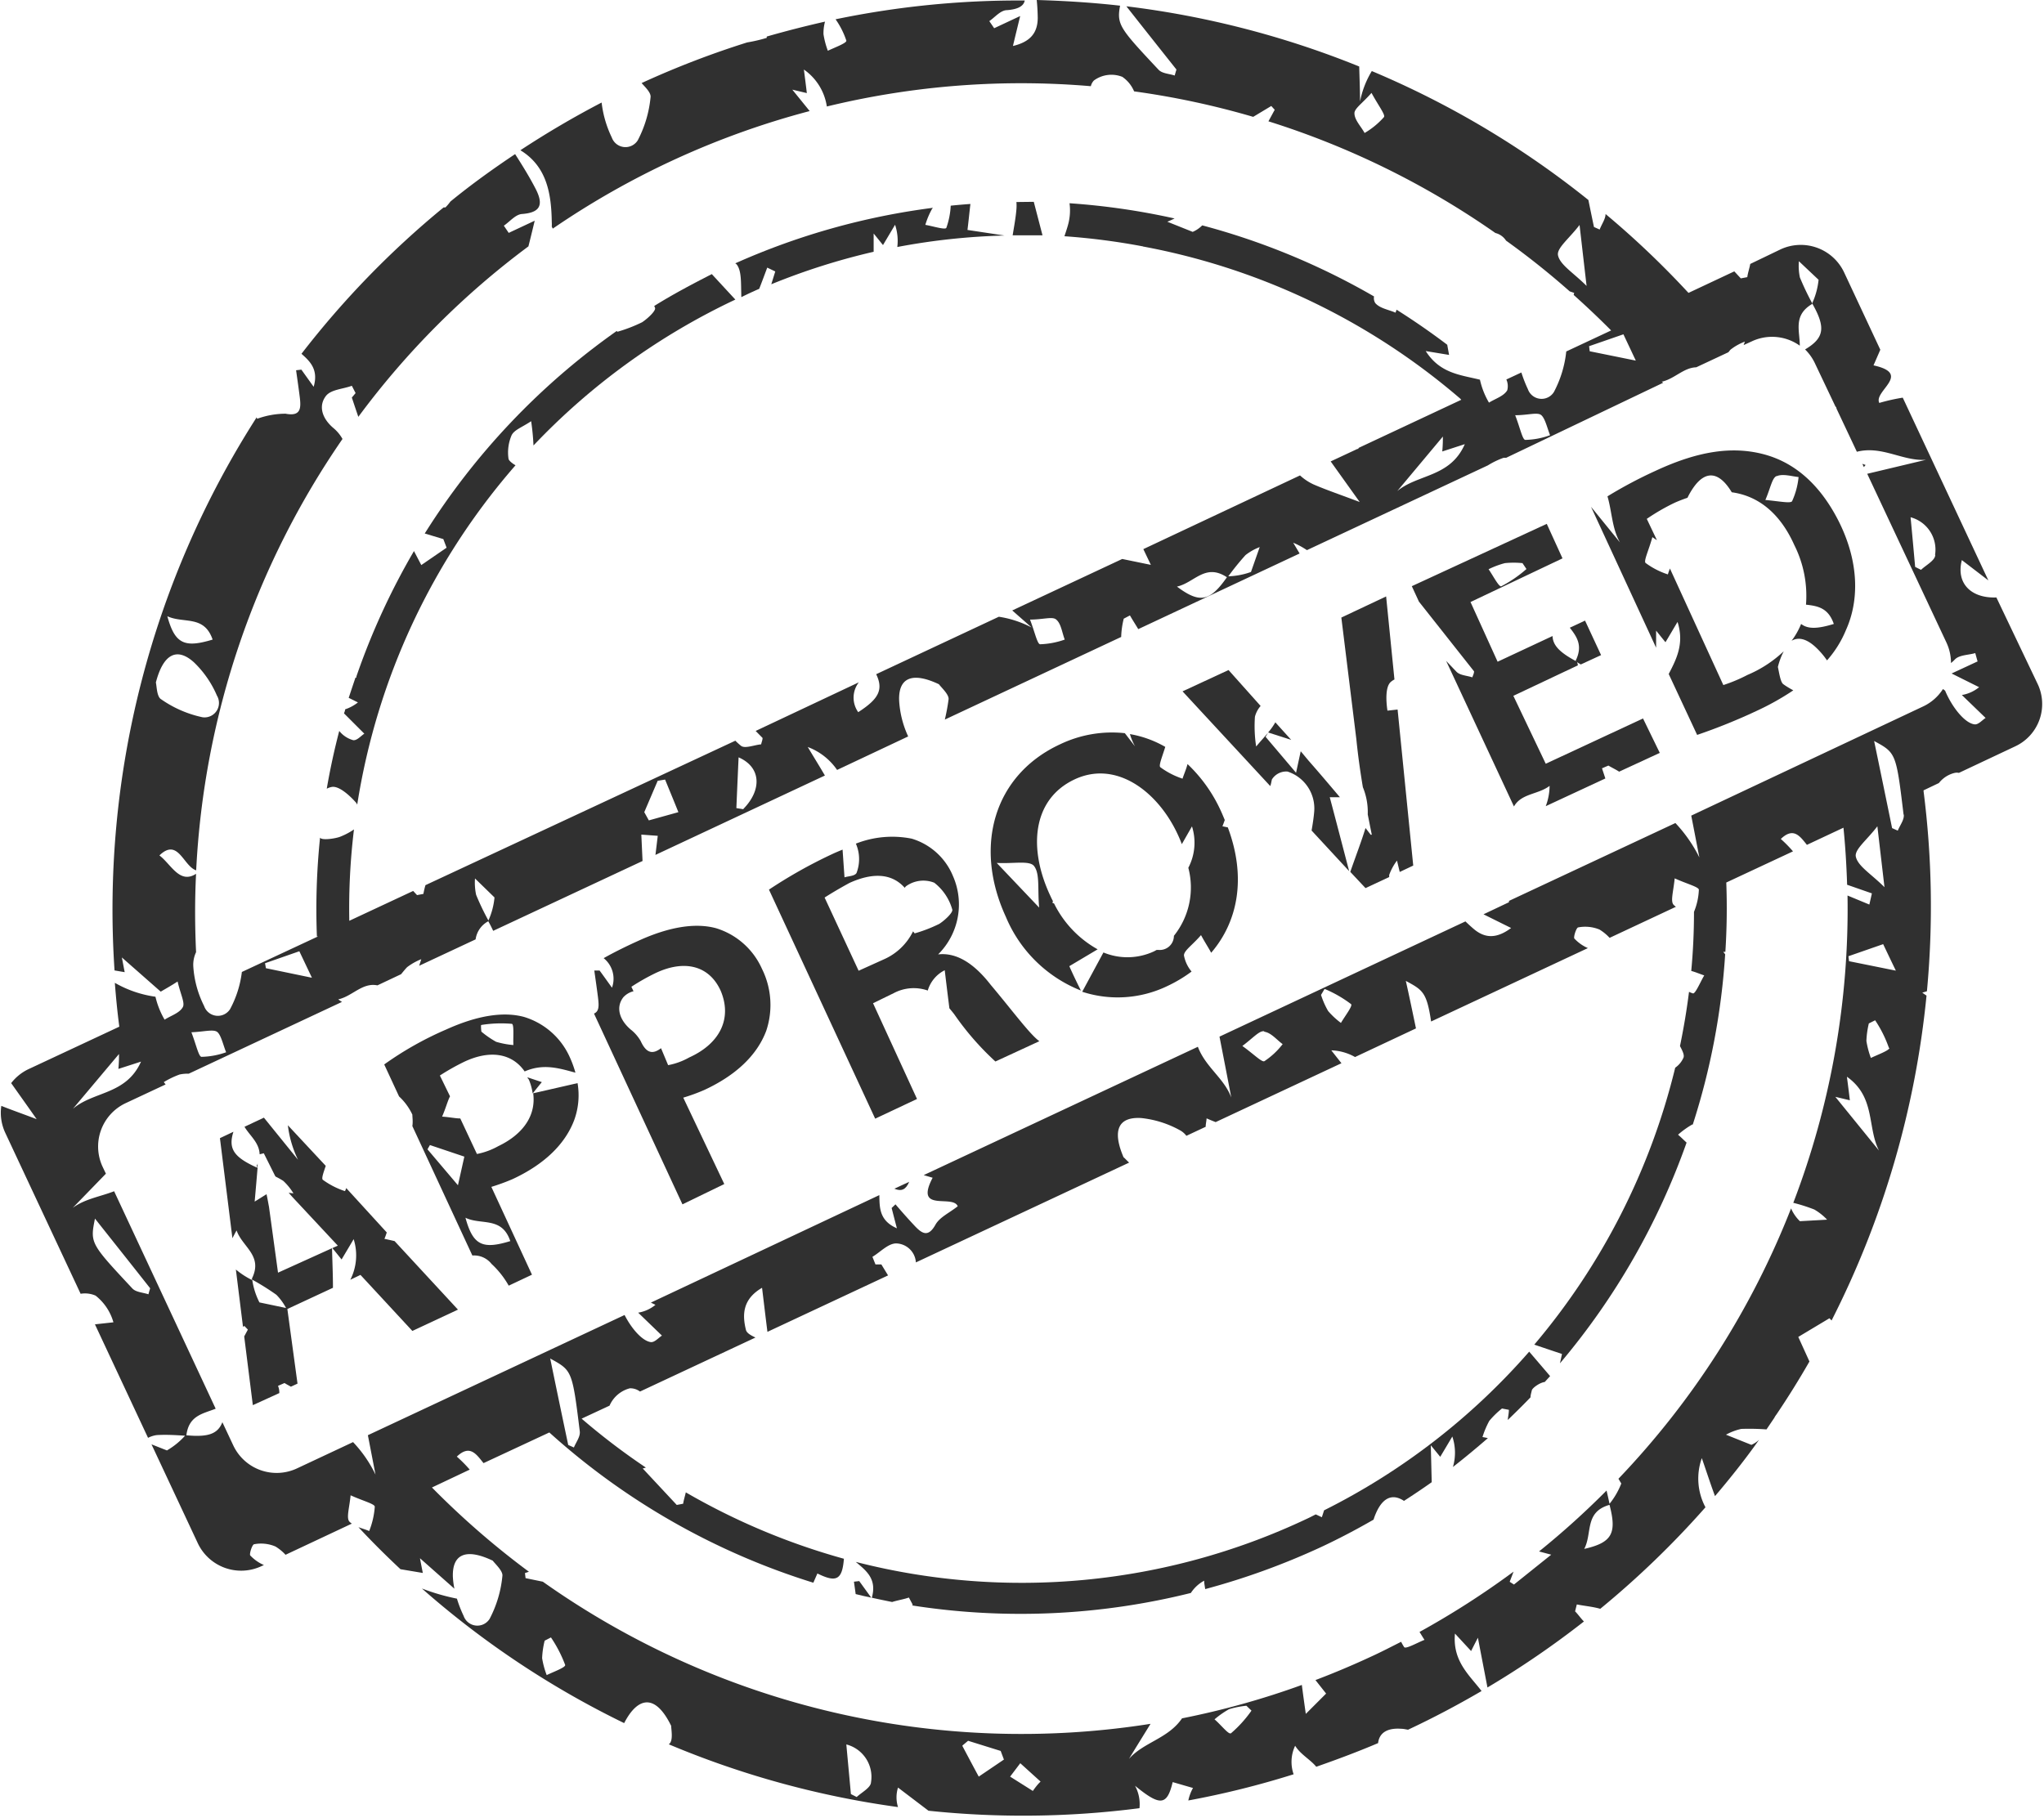 <?xml version="1.0" encoding="UTF-8" standalone="no"?><svg xmlns="http://www.w3.org/2000/svg" xmlns:xlink="http://www.w3.org/1999/xlink" fill="#000000" height="179.1" preserveAspectRatio="xMidYMid meet" version="1" viewBox="-0.1 0.0 201.3 179.1" width="201.3" zoomAndPan="magnify"><g data-name="Layer 2"><g data-name="Layer 1" fill="#303030" id="change1_1"><path d="M130.3,148.77l-.22.68-.6-.28c-.3.15-.6.31-.91.45a65.69,65.69,0,0,1-44.39,4.23c1,.85,2.11,1.65,1.58,3.53.68.15,1.35.29,2,.42.53-.17,1.14-.26,1.65-.44l.38.71-.06.07a69.28,69.28,0,0,0,27.45-1.23,3.61,3.61,0,0,1,1.31-1.21c0,.29.07.55.1.83A70.84,70.84,0,0,0,130,152.39c1.78-.83,3.5-1.74,5.17-2.7.67-2.06,1.73-2.69,3-1.85.93-.6,1.84-1.21,2.73-1.84l-.09-3.64.93,1.14,1.19-2a5,5,0,0,1,.06,3c1.18-.92,2.32-1.87,3.44-2.84-.19-.05-.37-.08-.53-.11a8.72,8.72,0,0,1,.67-1.59,8.49,8.49,0,0,1,1.25-1.22l.68.13c0,.33-.08.66-.11,1,.76-.73,1.51-1.47,2.24-2.23,0-.23.08-.46.13-.69s.77-.76,1.27-.82l.53-.58-2.06-2.41A66,66,0,0,1,130.3,148.77Z"/><path d="M84,155.8c.06.41.11.81.17,1.22.51.13,1,.24,1.53.35l-1.18-1.63Z"/><path d="M183.63,45.8l-.32-.11.15.32Z"/><path d="M89.44,116.41l-1.46.68C88.69,117.39,89.12,117.17,89.44,116.41Z"/><path d="M119.12 102.51L119.12 102.51 119.12 102.51 119.12 102.51z"/><path d="M74.67,28.45c.27-.69.53-1.39.79-2.09l.79.38L75.86,28A65.66,65.66,0,0,1,85.94,24.8c0-.6,0-1.2,0-1.8l.92,1.14,1.19-2a5,5,0,0,1,.22,2.19,65.18,65.18,0,0,1,10.56-1.13l-3.65-.55c.11-.88.19-1.73.29-2.56-.65.05-1.29.1-1.94.17a7.6,7.6,0,0,1-.43,2.18c-.1.23-1.35-.17-2.07-.29a7.74,7.74,0,0,1,.67-1.59l.08-.09a69.38,69.38,0,0,0-19.47,5.47.57.57,0,0,1,.15.12c.49.65.4,1.79.45,3.21Q73.77,28.84,74.67,28.45Z"/><path d="M196.51,58.85c-2.45.1-4-1.36-3.4-3.68l2.61,2-8.43-18a18.38,18.38,0,0,0-2.31.52c-.59-1.17,3.27-2.86-.57-3.7l.67-1.54-3.57-7.63a4.72,4.72,0,0,0-6.29-2.24L172.27,26c-.07.41-.24.89-.29,1.3l-.64.12-.64-.69-4.51,2.12-.17-.18h0a87.62,87.62,0,0,0-8-7.59c0,.49-.38,1-.58,1.53l-.56-.25c-.19-.89-.37-1.78-.55-2.66A89.42,89.42,0,0,0,135,7a9.22,9.22,0,0,0-1.16,3c0-1.14-.05-2.3-.08-3.45A90,90,0,0,0,110.83.62c1.62,2.06,3.27,4.14,4.93,6.23-.06.2-.12.39-.17.59-.54-.18-1.23-.19-1.59-.57-3.82-4.07-4.14-4.45-3.79-6.31C107.48.25,104.73.08,102,0c.06.57.09,1.15.1,1.74,0,1.57-.81,2.4-2.44,2.79.23-1,.43-1.78.71-2.95l-2.56,1.2-.48-.7C97.89,1.7,98.44,1,99.08,1c1-.08,1.63-.36,1.74-.95A88.66,88.66,0,0,0,82.19,1.9,8,8,0,0,1,83.25,4c.06.24-1.18.69-1.82,1A8.09,8.09,0,0,1,81,3.37a4.34,4.34,0,0,1,.15-1.24q-2.88.65-5.74,1.47s0,.09,0,.13a15.35,15.35,0,0,1-1.93.45,88.71,88.71,0,0,0-10.39,4c.26.32.94.92.88,1.39a11.53,11.53,0,0,1-1.26,4.25,1.43,1.43,0,0,1-2.56-.28,10.71,10.71,0,0,1-1-3.44,91.29,91.29,0,0,0-8,4.7c2.58,1.57,3.05,4.23,3.09,7.07a3.17,3.17,0,0,1,0,.44,2,2,0,0,0,.1.21A81.43,81.43,0,0,1,79.64,10.94L77.93,8.83l1.43.34c-.08-.69-.16-1.31-.29-2.32a5.4,5.4,0,0,1,2.26,3.64,81,81,0,0,1,26-2,1.2,1.2,0,0,1,.3-.56,2.91,2.91,0,0,1,2.8-.36A3.26,3.26,0,0,1,111.59,9a80.81,80.81,0,0,1,11.73,2.51l1.78-1.07c.11.12.22.25.34.37l-.62,1.14a81.69,81.69,0,0,1,22.35,11,1.75,1.75,0,0,1,1.05.75,78.74,78.74,0,0,1,6.27,5l.44.15-.05.2c1.26,1.13,2.49,2.29,3.69,3.5l-4.42,2.07a10.91,10.91,0,0,1-1.22,4,1.43,1.43,0,0,1-2.56-.29,13,13,0,0,1-.64-1.64l-1.48.69a1.58,1.58,0,0,1,.09,1.06c-.33.58-1.18.83-1.8,1.22a7.71,7.71,0,0,1-.89-2.26c-1.89-.47-3.93-.6-5.34-2.82l2.3.38c-.07-.39-.13-.7-.18-1q-2.43-1.84-5-3.46c0,.1-.07.2-.09.3-.68-.3-1.55-.42-2-.95a.9.9,0,0,1-.12-.65,69.3,69.3,0,0,0-16.92-7,3,3,0,0,1-.94.64l-2.5-1c.24-.09.48-.21.72-.32a69.21,69.21,0,0,0-10.35-1.5,5.29,5.29,0,0,1-.15,2.14c-.1.37-.23.74-.35,1.11a66.61,66.61,0,0,1,7.73,1s0-.06,0-.1a.76.76,0,0,1,0,.11,66.6,66.6,0,0,1,31.16,14.91,1.13,1.13,0,0,1,.19.19l-10.09,4.73-.07.11-.07,0-2.63,1.23,2.86,4c-1.9-.72-3.24-1.17-4.54-1.73a5.21,5.21,0,0,1-1.34-.89L112.5,54.09l.74,1.55-2.82-.58L99.59,60.13l1.91,1.68a10.31,10.31,0,0,0-3.23-1.06L86.19,66.41c.74,1.54.23,2.45-1.77,3.74a2.47,2.47,0,0,1,.06-2.94L74.32,72l.68.69c0,.21-.1.42-.14.63-.7.06-1.62.46-2,.13a6.28,6.28,0,0,1-.54-.49L41.8,87.19a7.55,7.55,0,0,0-.2.86l-.63.12-.38-.41L34.3,90.7a64.45,64.45,0,0,1,.46-9,6.66,6.66,0,0,1-1.44.75c-.61.19-1.75.33-1.9.06a68.6,68.6,0,0,0-.31,9.73h.11l-7.5,3.5a10.33,10.33,0,0,1-1.16,3.66A1.43,1.43,0,0,1,20,99.09a10.09,10.09,0,0,1-1.06-3.84,2.91,2.91,0,0,1,.27-1.46c-.12-2.59-.13-5.16,0-7.72-1.62,1.05-2.46-.94-3.61-1.81,1.84-1.78,2.36,1.07,3.62,1.47A82,82,0,0,1,33.63,43.24a3.81,3.81,0,0,0-.91-1.09C31.63,41.22,31.23,40,32,39c.5-.64,1.67-.67,2.55-1l.37.72-.37.44c.22.66.43,1.29.64,1.9A80.53,80.53,0,0,1,51.94,24.27c.2-.79.38-1.53.62-2.53L50,22.94l-.48-.71c.59-.4,1.14-1.1,1.78-1.15,1.73-.13,2.22-.82,1.33-2.52-.6-1.16-1.29-2.27-2-3.38-2.2,1.47-4.33,3-6.37,4.67a5.2,5.2,0,0,1-.49.58l-.18,0a88.93,88.93,0,0,0-14,14.42c.87.76,1.69,1.58,1.2,3.25l-1.21-1.69-.52.06c.12.87.25,1.75.36,2.63.14,1.12.11,1.94-1.4,1.65a8.25,8.25,0,0,0-2.79.5.44.44,0,0,1-.05-.15,89.89,89.89,0,0,0-14,54.49l1,.17c-.13-.66-.21-1.11-.28-1.45l3.83,3.37c.42-.25,1-.57,1.66-1,.29,1.26.75,2.12.51,2.53-.32.58-1.17.83-1.79,1.23a8.15,8.15,0,0,1-.9-2.26,11.06,11.06,0,0,1-4-1.37c.11,1.44.25,2.88.44,4.32l-9,4.21A4.7,4.7,0,0,0,1,106.69c.8,1.13,1.62,2.28,2.51,3.55-1.39-.53-2.48-.91-3.48-1.31a4.66,4.66,0,0,0,.41,2.7l7.4,15.81a2.61,2.61,0,0,1,1.47.18,5.1,5.1,0,0,1,1.76,2.63l-1.82.2,5.23,11.18a2.62,2.62,0,0,1,.85-.27c.94-.06,1.88,0,2.81.06l.05,0h.06c.23-2,1.63-2.16,2.89-2.66l-10-21.42c-1.39.54-2.89.75-4.08,1.64l3.27-3.37-.31-.65a4.72,4.72,0,0,1,2.24-6.29l3.95-1.85-.18-.23a8.57,8.57,0,0,1,1.56-.75,3.87,3.87,0,0,1,.9-.08l15.09-7.07a4,4,0,0,1-.37-.25c1.4-.31,2.37-1.68,3.86-1.38l2.33-1.1c.19-.23.38-.47.59-.69a5.92,5.92,0,0,1,1.4-.79l-.21.65,5.56-2.6A2.38,2.38,0,0,1,48,90.74l0,0h0a.25.25,0,0,1,0-.07,24.41,24.41,0,0,1-1.21-2.53,5.67,5.67,0,0,1-.11-1.61l1.92,1.87a7.09,7.09,0,0,1-.6,2.27,1,1,0,0,1,0,.1l0,0c.19.33.34.64.47.92l14.71-6.88-.12-2.6,1.62.12c-.08.62-.15,1.25-.23,1.88l16.69-7.82c-.55-.94-1.13-1.87-1.69-2.81a6.1,6.1,0,0,1,2.89,2.26l7-3.3A9.68,9.68,0,0,1,88.45,69c-.08-2.24,1.28-2.85,3.92-1.6.2.29,1,1,.95,1.48a19.86,19.86,0,0,1-.37,2l17.37-8.14s0-.05,0-.08a8.4,8.4,0,0,1,.25-1.72l.61-.32c.26.45.55.9.82,1.35l15.89-7.45-.63-1.06a7.48,7.48,0,0,1,1.35.73l17.82-8.35,0,0a8,8,0,0,1,1.56-.75l.25,0L163.7,37.7l-.15-.1c1.25-.27,2.16-1.39,3.4-1.42l3.16-1.48c.08-.08.14-.18.22-.26a5.36,5.36,0,0,1,1.41-.79l-.12.34.79-.36a4.7,4.7,0,0,1,4.74.42c0-1.48-.67-3,1.22-4.11l0,0h0a.64.64,0,0,1,0-.07,26.82,26.82,0,0,1-1.21-2.54,5.58,5.58,0,0,1-.1-1.6L179,27.56a7.39,7.39,0,0,1-.61,2.27l0,.09,0,0c1.31,2.32,1.2,3.36-.72,4.5a4.73,4.73,0,0,1,1,1.43l2,4.21c.05,0,.08.09.1.2l2,4.24c2.48-.63,4.52.95,6.81.79l-5.79,1.38,7.81,16.64a4.74,4.74,0,0,1,.44,2,3.2,3.2,0,0,0,.39-.36c.45-.45,1.34-.42,2-.62.08.28.15.55.23.82l-2.56,1.19,2.71,1.35a3.66,3.66,0,0,1-1.7.77l2.34,2.26c-.32.19-.71.68-1.09.63-.95-.11-2.21-1.67-2.9-3.32l-.21-.16a4.67,4.67,0,0,1-1.92,1.7L166.46,80.34c.27,1.37.53,2.75.8,4.12a14.15,14.15,0,0,0-2.36-3.39l-16.39,7.67,0,.13L146,90.06l2.72,1.35c-1.34,1-2.52,1.1-3.71.07-.27-.23-.53-.47-.79-.72L120,102.11c.39,2,.78,4,1.16,6-.69-1.89-2.54-3-3.29-5l-27,12.64.88.26c-1.83,3.48,2,1.61,2.47,2.81-.85.67-1.77,1.07-2.19,1.81-.75,1.35-1.39.84-2.16,0-.6-.64-1.19-1.31-1.78-2l-.38.36c.16.61.31,1.21.52,2-1.72-.75-1.71-2-1.73-3.27L64,128.31l.45.22a3.56,3.56,0,0,1-1.7.77l2.34,2.26c-.32.2-.72.68-1.09.64-.82-.1-1.88-1.28-2.59-2.67L36.13,141.37l.75,3.88a12.55,12.55,0,0,0-2.21-3.2l-5.5,2.58a4.72,4.72,0,0,1-6.29-2.24l-1.08-2.3c-.46,1.19-1.46,1.48-3.53,1.29v0h-.11a7.36,7.36,0,0,1-1.82,1.49l-1.52-.6,4.56,9.74a4.72,4.72,0,0,0,6.29,2.25l.22-.1a4.08,4.08,0,0,1-1.34-.94c-.12-.12.18-1.09.38-1.11a3.62,3.62,0,0,1,2.09.22,4.43,4.43,0,0,1,1,.82l6.53-3.07a1.27,1.27,0,0,1-.25-.21c-.3-.38,0-1.29.13-2.58,1.23.56,2.36.84,2.38,1.12a8,8,0,0,1-.55,2.4c-.33-.14-.71-.25-1.06-.38,1.34,1.44,2.72,2.81,4.14,4.14l2.2.37c-.13-.66-.22-1.11-.28-1.45l3.39,3a8.15,8.15,0,0,1-.15-1.17c-.07-2.24,1.29-2.85,3.93-1.59.2.28,1,1,.95,1.48a11.4,11.4,0,0,1-1.26,4.25,1.43,1.43,0,0,1-2.56-.29,12,12,0,0,1-.66-1.7,21.37,21.37,0,0,1-3.45-1,89,89,0,0,0,19.92,13.26,7.34,7.34,0,0,1,.57-.94C63.27,167,64.72,167.38,66,170c0,.34.21,1.39-.16,1.75a.46.46,0,0,0-.07.07A89.52,89.52,0,0,0,88.34,178a3.19,3.19,0,0,1,0-1.92l3,2.28a89.23,89.23,0,0,0,20.78-.25,3.79,3.79,0,0,0-.44-2.21c2.45,2,3.15,2,3.71-.36l2,.58a4.37,4.37,0,0,0-.46,1.23,87.26,87.26,0,0,0,10.37-2.58,3.71,3.71,0,0,1,.15-2.81c.53.86,1.48,1.34,2.08,2.07,2-.7,4.07-1.47,6.09-2.33.11-1,.89-1.52,2.29-1.41.22,0,.44.06.66.09,2.5-1.17,4.91-2.45,7.24-3.81-1.22-1.59-2.87-2.95-2.62-5.66l1.59,1.72c.3-.6.51-1,.67-1.31.31,1.64.63,3.27.94,4.9a89.36,89.36,0,0,0,9.5-6.5c-.32-.32-.57-.7-.87-1l.17-.68c.76.15,1.58.22,2.31.43a89.56,89.56,0,0,0,10.36-10,6,6,0,0,1-.36-4.84c.44,1.25.84,2.51,1.3,3.74,1.53-1.8,3-3.65,4.34-5.55a2.56,2.56,0,0,1-.76.5l-2.5-1a5.69,5.69,0,0,1,1.51-.57,22.86,22.86,0,0,1,2.48.05l.77-1.14a1.85,1.85,0,0,1,.21-.33q1.72-2.55,3.25-5.22l-1.1-2.42,3.07-1.84.21.22a90,90,0,0,0,9.35-32l-.42-.29.46-.14a89.61,89.61,0,0,0-.33-19.7h0v0s0-.06,0-.09h0v0l1.51-.72a2.81,2.81,0,0,1,1.56-1,1,1,0,0,1,.41,0l5.58-2.63a4.6,4.6,0,0,0,2.15-6.18ZM136.2,11.53a7.75,7.75,0,0,1-1.91,1.57c-.35-.65-1-1.28-1-1.95,0-.47.81-1,1.68-2C135.64,10.39,136.35,11.3,136.2,11.53ZM16.38,60.7C18,61.45,20,60.55,20.84,63,18.05,63.85,17.12,63.41,16.38,60.7Zm-1.13,6.53c.73-2.83,2.08-3.49,3.74-2a9.93,9.93,0,0,1,2.27,3.28,1.42,1.42,0,0,1-1.42,2.14,11.15,11.15,0,0,1-4.07-1.77C15.33,68.63,15.34,67.56,15.25,67.23Zm-6,52.8c1.79,2.26,3.62,4.56,5.44,6.87-.06.19-.12.39-.17.59-.54-.18-1.23-.2-1.58-.57C8.76,122.45,8.77,122.44,9.26,120ZM7.08,109.22l4.54-5.4c0,.35,0,.81-.06,1.47l2.23-.72C12.32,107.86,9.12,107.47,7.08,109.22Zm15.09-5.57a7.71,7.71,0,0,1-2.42.45c-.28,0-.52-1.16-1-2.42,1.3-.05,2.22-.34,2.58,0S21.9,103,22.17,103.65Zm3.92-8.28L26,94.88l3.38-1.18,1.24,2.61ZM66.71,80l-2.91.81L63.35,80l1.32-3.09.73-.12C65.83,77.84,66.27,78.9,66.71,80Zm6.4-.29-.69-.11c.07-1.63.14-3.27.22-5C74.89,75.58,74.93,77.83,73.11,79.68ZM104.76,63a8,8,0,0,1-2.42.46c-.28,0-.52-1.17-1-2.43,1.3,0,2.22-.33,2.58,0C104.4,61.42,104.49,62.3,104.76,63Zm18.34-6.66a7.24,7.24,0,0,1-2.31.43l-.06.09,0,0c-1.67,2.39-2.67,2.61-4.92.92,1.71-.37,2.78-2.34,4.92-.92l0,0h.07a26.6,26.6,0,0,1,1.76-2.18,5.3,5.3,0,0,1,1.4-.79Zm14.35-7.9L142,43c0,.34,0,.8-.06,1.47l2.22-.72C142.7,47.07,139.49,46.67,137.45,48.42Zm15.1-5.57a7.51,7.51,0,0,1-2.43.46c-.28,0-.51-1.17-1-2.43,1.29,0,2.21-.33,2.58,0S152.28,42.17,152.55,42.85Zm3.91-8.27-.06-.5,3.38-1.17L161,35.52Zm-.31-6.44c-1.3-1.3-2.6-2.06-2.81-3-.16-.71,1.1-1.66,2.12-3C155.71,24.34,155.89,25.91,156.15,28.14ZM130,98l.35-.59a11.86,11.86,0,0,1,2.61,1.5c.18.17-.63,1.21-1,1.85a7.83,7.83,0,0,1-1.26-1.17A7.89,7.89,0,0,1,130,98Zm-5.58,3.63c.66.09,1.21.79,1.8,1.22a7.51,7.51,0,0,1-1.8,1.68c-.26.12-1.06-.71-2.17-1.5C123.3,102.25,123.92,101.51,124.39,101.58Zm-70.31,32.2C56.24,135,56.26,135,57,141c.06.52-.37,1.06-.58,1.58l-.56-.25C55.26,139.49,54.66,136.61,54.08,133.78ZM55.56,164c.06.24-1.18.69-1.82,1a8.44,8.44,0,0,1-.45-1.67,8.5,8.5,0,0,1,.25-1.72l.62-.32A12.91,12.91,0,0,1,55.56,164Zm30.12,11.54c0,.54-.91,1-1.41,1.47l-.57-.29c-.14-1.56-.29-3.12-.45-4.89A3.3,3.3,0,0,1,85.68,175.56Zm9-3.6.56-.47,3.21,1,.32.85L96.29,175C95.75,174,95.22,173,94.69,172Zm6.92,4.46L99.38,175l1-1.32,2,1.81C102.07,175.78,101.84,176.1,101.61,176.42Zm19.5-5.67c-.21.14-1-.88-1.59-1.37a8.79,8.79,0,0,1,1.43-1,8.78,8.78,0,0,1,1.71-.34l.5.48A12,12,0,0,1,121.11,170.75Zm64-57.21-4.45-5.48,1.43.34c-.08-.69-.16-1.31-.29-2.32C184.71,108.13,183.72,111.2,185.06,113.54Zm.87-10.31c.06.24-1.18.69-1.82,1a8.78,8.78,0,0,1-.44-1.67,8.58,8.58,0,0,1,.24-1.73l.62-.31A12,12,0,0,1,185.93,103.23ZM182,94.68l-.06-.49L185.36,93c.31.65.65,1.37,1.25,2.61ZM184,89.1l-2.15-.89a81,81,0,0,1-5.34,30.27,16.61,16.61,0,0,1,2.07.66,5.59,5.59,0,0,1,1.26,1l-2.68.15a3.92,3.92,0,0,1-.87-1.26,81.61,81.61,0,0,1-17,26.63l.28.47a7.54,7.54,0,0,1-1.16,2,.3.3,0,0,0,0,.1l0,0c.74,2.81.25,3.72-2.49,4.34.82-1.55,0-3.63,2.49-4.34v-.05h0a.21.21,0,0,1,0-.06c-.09-.43-.19-.86-.29-1.3a81,81,0,0,1-6.65,6l1.2.32L149,156.08l-.42-.27c.12-.32.25-.65.38-1a83,83,0,0,1-9.26,5.94c.16.25.32.53.49.78-.68.26-1.82.92-2,.72a4.54,4.54,0,0,1-.3-.53c-1,.5-1.95,1-2.94,1.45q-2.73,1.27-5.5,2.32l1.05,1.33-2,2c-.16-1.12-.28-2-.39-2.85a80.41,80.41,0,0,1-11.8,3.29c-1.36,2-3.79,2.35-5.23,4,.7-1.15,1.42-2.31,2.13-3.46a81.55,81.55,0,0,1-59.85-14l-1.7-.35-.06-.5.39-.13a81.49,81.49,0,0,1-9.55-8.3l3.72-1.76a12.81,12.81,0,0,0-1.27-1.28c1.29-1.24,1.93-.22,2.63.64L54,141.1A69.48,69.48,0,0,0,80,155.9l.4-.91c1.84.91,2.45.66,2.61-1.45A66.24,66.24,0,0,1,67.44,147c-.08.37-.21.77-.26,1.12l-.63.12-3.35-3.59.31-.09a66.45,66.45,0,0,1-6.33-4.82l2.75-1.28a3,3,0,0,1,2-1.71,1.59,1.59,0,0,1,1,.32l11.37-5.32c-.44-.21-.86-.43-.94-.76-.35-1.44-.37-3,1.59-4.14.19,1.57.36,3,.53,4.34l11.88-5.56-.66-1.08h-.58l-.3-.75c.79-.47,1.57-1.35,2.38-1.32a2,2,0,0,1,1.9,1.87l21-9.83c-.23-.21-.43-.44-.55-.53-1.15-2.69-.49-4,1.75-3.86a10,10,0,0,1,3.8,1.2,2,2,0,0,1,.64.55l1.9-.89c0-.26.07-.53.09-.83.31.14.61.26.89.37l12.39-5.8-1-1.27a5.08,5.08,0,0,1,2.34.66l6-2.82c-.33-1.57-.65-3.13-1-4.68,1.67.9,2.06,1.12,2.49,4l15.44-7.23a4,4,0,0,1-1.33-.94c-.11-.11.18-1.08.38-1.1a3.7,3.7,0,0,1,2.09.21,4.71,4.71,0,0,1,1,.82l6.53-3.06a1.31,1.31,0,0,1-.25-.22c-.29-.37,0-1.28.13-2.58,1.24.56,2.36.84,2.38,1.12a6.35,6.35,0,0,1-.48,2.18c0,2-.09,3.89-.27,5.82.43.11.85.3,1.28.44-.38.63-.88,1.85-1.12,1.77s-.26-.1-.38-.15q-.34,2.69-.89,5.34c.26.49.44.87.35,1.13a2.34,2.34,0,0,1-.82,1A66.53,66.53,0,0,1,151,132.45l2.73.92-.2.92A69.67,69.67,0,0,0,166,112.55c-.29-.27-.59-.57-.84-.78a8.47,8.47,0,0,1,1.39-1l.06,0A68.83,68.83,0,0,0,169.8,94c-.06-.08-.12-.15-.18-.24l.2,0a67.55,67.55,0,0,0,.09-6.83l6.57-3.07a12.62,12.62,0,0,0-1.2-1.22c1.25-1.2,1.89-.27,2.57.58l3.6-1.69c.19,1.87.3,3.75.36,5.62l2.44.85Zm1.49-1.71c-1.3-1.3-2.61-2.06-2.82-3-.16-.71,1.11-1.66,2.12-3Zm1.9-7.15c.06.51-.38,1.05-.59,1.58l-.56-.25c-.59-2.88-1.18-5.75-1.77-8.58C186.62,74.16,186.64,74.16,187.37,80.24Zm3.1-25.58c0,.54-.91,1-1.4,1.47l-.58-.29c-.14-1.56-.28-3.12-.45-4.89A3.3,3.3,0,0,1,190.47,54.66Z"/><path d="M72.32,29.51,70,27c-1.95,1-3.85,2-5.67,3.14l.08.18c.11.29-.74,1.07-1.27,1.42a14.58,14.58,0,0,1-2.44.94l-.06-.08A69.73,69.73,0,0,0,41.73,52.55l1.83.55c.11.29.22.57.32.85l-2.49,1.71-.72-1.38A69.09,69.09,0,0,0,35,66.63l0,.11-.09,0c-.23.68-.46,1.37-.67,2l.91.45a4.12,4.12,0,0,1-1.26.68c0,.13-.07.27-.11.4l2,2c-.32.2-.71.68-1.09.64A2.67,2.67,0,0,1,33.31,72c-.49,1.88-.9,3.77-1.23,5.69a1.66,1.66,0,0,1,.53-.18c.7-.09,1.74.85,2.37,1.57a1,1,0,0,1,.1.18A66.56,66.56,0,0,1,50.67,45.83c-.32-.18-.67-.46-.69-.65a4.29,4.29,0,0,1,.31-2.32c.28-.53,1-.76,1.92-1.37a23.86,23.86,0,0,1,.23,2.39A66.32,66.32,0,0,1,72.32,29.51Z"/><path d="M100,19.9a4.46,4.46,0,0,1,0,.73c-.07.84-.23,1.68-.37,2.55,1,0,2,0,2.94,0l-.86-3.3Z"/><path d="M176.51,68c-.36-.2-.71-.4-1-.62s-.43-1.35-.52-1.68a7,7,0,0,1,.58-1.55A11.93,11.93,0,0,1,172,66.48a15.38,15.38,0,0,1-2.38,1L164.36,56c-.07.19-.15.39-.2.58a7.63,7.63,0,0,1-2.2-1.13c-.2-.2.31-1.23.67-2.54l.45.3-1-2.1a20.72,20.72,0,0,1,2.75-1.59c.43-.19.85-.35,1.26-.49a7,7,0,0,1,.63-1.07c1.2-1.66,2.51-1.49,3.73.53,2.65.36,4.78,2.11,6.16,5.2a11.14,11.14,0,0,1,1.15,5.87c1.12.13,2.19.29,2.74,1.9-1.57.48-2.54.53-3.22,0a7.38,7.38,0,0,1-.94,1.66c.66-.39,1.44-.21,2.31.57a7.74,7.74,0,0,1,1.18,1.36,10.54,10.54,0,0,0,1.87-3C183,59.17,183,55.39,181,51.38c-1.91-3.79-4.5-5.9-7.5-6.66s-6.3-.32-10.52,1.64a43.92,43.92,0,0,0-4.77,2.53c.45,1.53.44,3.16,1.23,4.54l-2.85-3.51,0,0L163,63.8l0-1.68.92,1.14c.36-.59.67-1.13,1.19-2,.68,2.13-.1,3.65-.87,5.13l2.8,6a56.86,56.86,0,0,0,5.8-2.34A26.08,26.08,0,0,0,176.51,68Zm-1.65-21.09c.61-.27,1.44,0,2.17.08a7.41,7.41,0,0,1-.64,2.38c-.15.24-1.27,0-2.63-.12C174.29,48,174.42,47.09,174.86,46.89Z"/><path d="M155.15,65.13a.14.14,0,0,0,0,.06l.43.26,2-.92L156,61.13l-1.5.7c.69.89,1.32,1.77.56,3.28l0,0Z"/><path d="M152.51,77.41a5.75,5.75,0,0,1-.38,2L158,76.68l-.33-1,.63-.27c.35.21.72.38,1.06.6l4-1.85-1.65-3.39-9.58,4.46-3.19-6.69,6.35-3c0-.14-.07-.28-.1-.42l-.09,0s0,0,0,0c-1.54-.83-2.27-1.52-2.3-2.47l-5.41,2.53-2.67-5.88,9.06-4.3-1.55-3.4-13.29,6.14.7,1.52v0l5.43,6.87c0,.2-.11.4-.17.59-.53-.18-1.23-.19-1.58-.57l-1-1.05L149,79.44C149.73,78.14,151.39,78.27,152.51,77.41ZM148.1,55.47a8.46,8.46,0,0,1,1.74,0l.39.58a12.3,12.3,0,0,1-2.48,1.7c-.23.09-.83-1.08-1.25-1.68A8.62,8.62,0,0,1,148.1,55.47Z"/><path d="M134.38,87.48l2.33-1.09a1.62,1.62,0,0,0,0-.2,5.34,5.34,0,0,1,.77-1.42l.27,1.12,1.33-.63-1.54-15.37-1,.11c-.15-1-.2-2.35.32-2.82a1.71,1.71,0,0,1,.37-.25l-.82-8.18L132,60.83l1.48,12c.16,1.59.38,3.16.64,4.71a6.42,6.42,0,0,1,.48,2.68c.13.66.26,1.32.4,2h-.11l-.51-.66c-.39,1.28-.88,2.55-1.5,4.32Z"/><path d="M127.06,72.88l-1.56-1.73a6.32,6.32,0,0,1-.71,1Z"/><path d="M125.16,76.78A1.66,1.66,0,0,1,126.7,76a3.82,3.82,0,0,1,2.63,3.91c-.05.63-.15,1.26-.26,1.9l3.7,4c-.69-2.63-1.27-4.87-1.91-7.28l1,0c-1-1.18-2-2.37-3.06-3.57L128,74l-.46,2.12-3-3.54.24-.4c-.35.41-.74.84-1.17,1.35a13.25,13.25,0,0,1-.12-2.93,2.59,2.59,0,0,1,.56-1.06L120.89,66l-4.53,2.1L125,77.43C125.08,77.21,125.11,77,125.16,76.78Z"/><path d="M105.21,95.17,108,93.51A10.46,10.46,0,0,1,103.71,89l-.17-.08.06-.15c-.09-.17-.17-.33-.25-.51-2.23-4.73-1.76-9.53,2.36-11.48s8.23,1.2,10.18,5.42c.15.32.28.63.4.95l1-1.75a5.32,5.32,0,0,1-.36,4.08,7.61,7.61,0,0,1-1.42,6.7A1.39,1.39,0,0,1,114,93.57l-.19,0-.24.13a6.18,6.18,0,0,1-5,.12l-2.09,3.87a11.26,11.26,0,0,0,8.38-.56,13.74,13.74,0,0,0,2.39-1.43,3.45,3.45,0,0,1-.75-1.59c0-.48.82-1,1.68-2,.38.71.78,1.31,1,1.74,2.67-3.11,3.47-7.46,1.64-12.35l-.53-.11c.08-.2.16-.41.23-.62-.11-.25-.21-.51-.33-.77a14.77,14.77,0,0,0-3.34-4.74c-.11.47-.35,1-.49,1.44a7.82,7.82,0,0,1-2.19-1.13c-.17-.17.16-.94.49-2a10.54,10.54,0,0,0-3.48-1.26,6.06,6.06,0,0,0,.5,1.21l-1-1.3a11.82,11.82,0,0,0-6.37,1.09c-6.49,3-8.57,10-5.35,17a13.33,13.33,0,0,0,7.39,7.26C105.8,96.47,105.48,95.78,105.21,95.17ZM98.06,85c1.69.09,3.24-.26,3.68.31.59.77.33,2.26.5,4.09Z"/><path d="M85.88,98.82l2.05-1a4.19,4.19,0,0,1,3.34-.25,3.26,3.26,0,0,1,1.67-2c.16,1.34.31,2.56.46,3.75.16.19.31.37.48.59a27.66,27.66,0,0,0,4.05,4.65l4.33-2c-.93-.66-2.7-3.07-4.79-5.55-1.63-2.1-3.36-3.21-5.18-3a6.94,6.94,0,0,0,1.46-7.72,6.37,6.37,0,0,0-4.06-3.68,9.78,9.78,0,0,0-5.5.49A3.82,3.82,0,0,1,84.25,86c-.2.31-.83.3-1.18.42-.07-1-.13-1.86-.19-2.73-.37.15-.75.31-1.13.49a47.56,47.56,0,0,0-6.12,3.45l10.46,22.56,4.12-1.94ZM81.11,88.41c.41-.26,1.22-.77,2.45-1.44,2.2-1,4.13-1,5.44.48a1.71,1.71,0,0,1,.11-.14,2.91,2.91,0,0,1,2.8-.36,5.09,5.09,0,0,1,1.77,2.63c.11.29-.73,1.07-1.27,1.42a14.42,14.42,0,0,1-2.43.94l-.16-.2a5.79,5.79,0,0,1-2.88,2.76l-2.48,1.12Z"/><path d="M67.19,108.12a17.9,17.9,0,0,0,2.08-.76c3-1.39,5.16-3.34,6.09-5.82a8,8,0,0,0-.42-6.11,7.28,7.28,0,0,0-4.52-4c-2-.54-4.56-.17-7.65,1.24-1.31.59-2.44,1.16-3.42,1.71a2.6,2.6,0,0,1,.82,2.91c-.49-.68-.85-1.19-1.22-1.69l-.52,0c.12.88.25,1.75.36,2.63s.11,1.39-.39,1.61l8.71,18.79,4.12-2ZM63,102.55a3.91,3.91,0,0,0-1-1.15c-1.08-.93-1.49-2.17-.71-3.17a2,2,0,0,1,1-.59l-.21-.44a21.21,21.21,0,0,1,2.34-1.33c2.88-1.38,5.32-.77,6.45,1.71,1.14,2.68,0,5.18-3.09,6.58a6.77,6.77,0,0,1-2.08.76L65,103.25C64.24,103.83,63.58,103.83,63,102.55Z"/><path d="M48.31,124.5A8.72,8.72,0,0,1,50,126.64l2.29-1.08-4-8.65a20.82,20.82,0,0,0,2.08-.76c3-1.39,5.15-3.35,6.08-5.82a7.14,7.14,0,0,0,.33-3.64l-4.37,1c.29,2.12-.91,4-3.46,5.22a7.05,7.05,0,0,1-2.08.76l-1.64-3.5c-.47,0-1.1-.14-1.79-.18.37-.85.55-1.57.78-2l-1-2.05a22.71,22.71,0,0,1,2.35-1.33c2.55-1.22,4.75-.88,6,.93,1.84-.81,3.41-.31,5,.12a10.32,10.32,0,0,0-.54-1.49,7.23,7.23,0,0,0-4.52-4c-2-.54-4.55-.17-7.65,1.23a32.79,32.79,0,0,0-6.12,3.45l1.46,3.15a5.79,5.79,0,0,1,1.31,1.79c0,.22.07.7,0,1.13l5.91,12.75A2.19,2.19,0,0,1,48.31,124.5Zm-1-23.54a12.27,12.27,0,0,1,3-.11c.24.05.11,1.36.15,2.09a8.52,8.52,0,0,1-1.7-.32,9.17,9.17,0,0,1-1.45-1C47.28,101.42,47.27,101.19,47.27,101Zm2.88,21.28c-2.78.86-3.71.42-4.45-2.29C47.28,120.7,49.33,119.8,50.15,122.24Zm-7.95-9.45,3.39,1.14L45,116.75l-3-3.54Z"/><path d="M53.26,106.59l-1.41-.47c0,.09.1.15.14.24a5.46,5.46,0,0,1,.37,1.35C52.57,107.44,52.85,107.09,53.26,106.59Z"/><path d="M27.28,136.51l.64-.28c.2.13.42.24.63.36l.65-.3-1-7.35,4.49-2.09c0-1.3-.06-2.59-.09-3.9l-5.32,2.41-.89-6.49c-.08-.41-.15-.83-.24-1.24l-1.17.73c.12-1.34.21-2.4.29-3.36l-.09,0s0,0,0,0c-2.2-1-2.84-1.82-2.29-3.52l-1.33.63,1.23,9.86c.12-.24.25-.49.41-.77.57,1.65,2.65,2.48,1.49,4.78l.05,0h0a.19.19,0,0,1,0,.07,24.33,24.33,0,0,1,2.38,1.49,5.52,5.52,0,0,1,.95,1.3l-2.62-.55a7.18,7.18,0,0,1-.71-2.24l-.09,0s0,0,0,0a8,8,0,0,1-1.52-1l.7,5.64.14-.08.34.36-.36.67.85,6.77,2.61-1.19C27.41,136.88,27.35,136.69,27.28,136.51Z"/><path d="M25.27,114.94a.14.14,0,0,0,0,.06l0-.4a2,2,0,0,1-.11.32l.05,0Z"/><path d="M25.47,113.7l.41-.1L27,115.84l.05.06a7.94,7.94,0,0,1,.75.42,5.73,5.73,0,0,1,1,1.23l-.47-.06.34.39,4.5,4.82-.54.24c.22.26.5.61.91,1.12l1.19-2a5.3,5.3,0,0,1-.33,4l1-.48,5.11,5.52L45,129l-6.24-6.75c-.35-.08-.73-.17-1-.22.09-.21.16-.42.23-.63l-4-4.38c0,.1-.08.21-.11.31a7.8,7.8,0,0,1-2.19-1.12c-.14-.14.05-.65.29-1.37l-3.73-4a10.69,10.69,0,0,0,1,3.4l-3.36-4.15-1.91.9C24.49,111.86,25.43,112.54,25.47,113.7Z"/></g></g></svg>